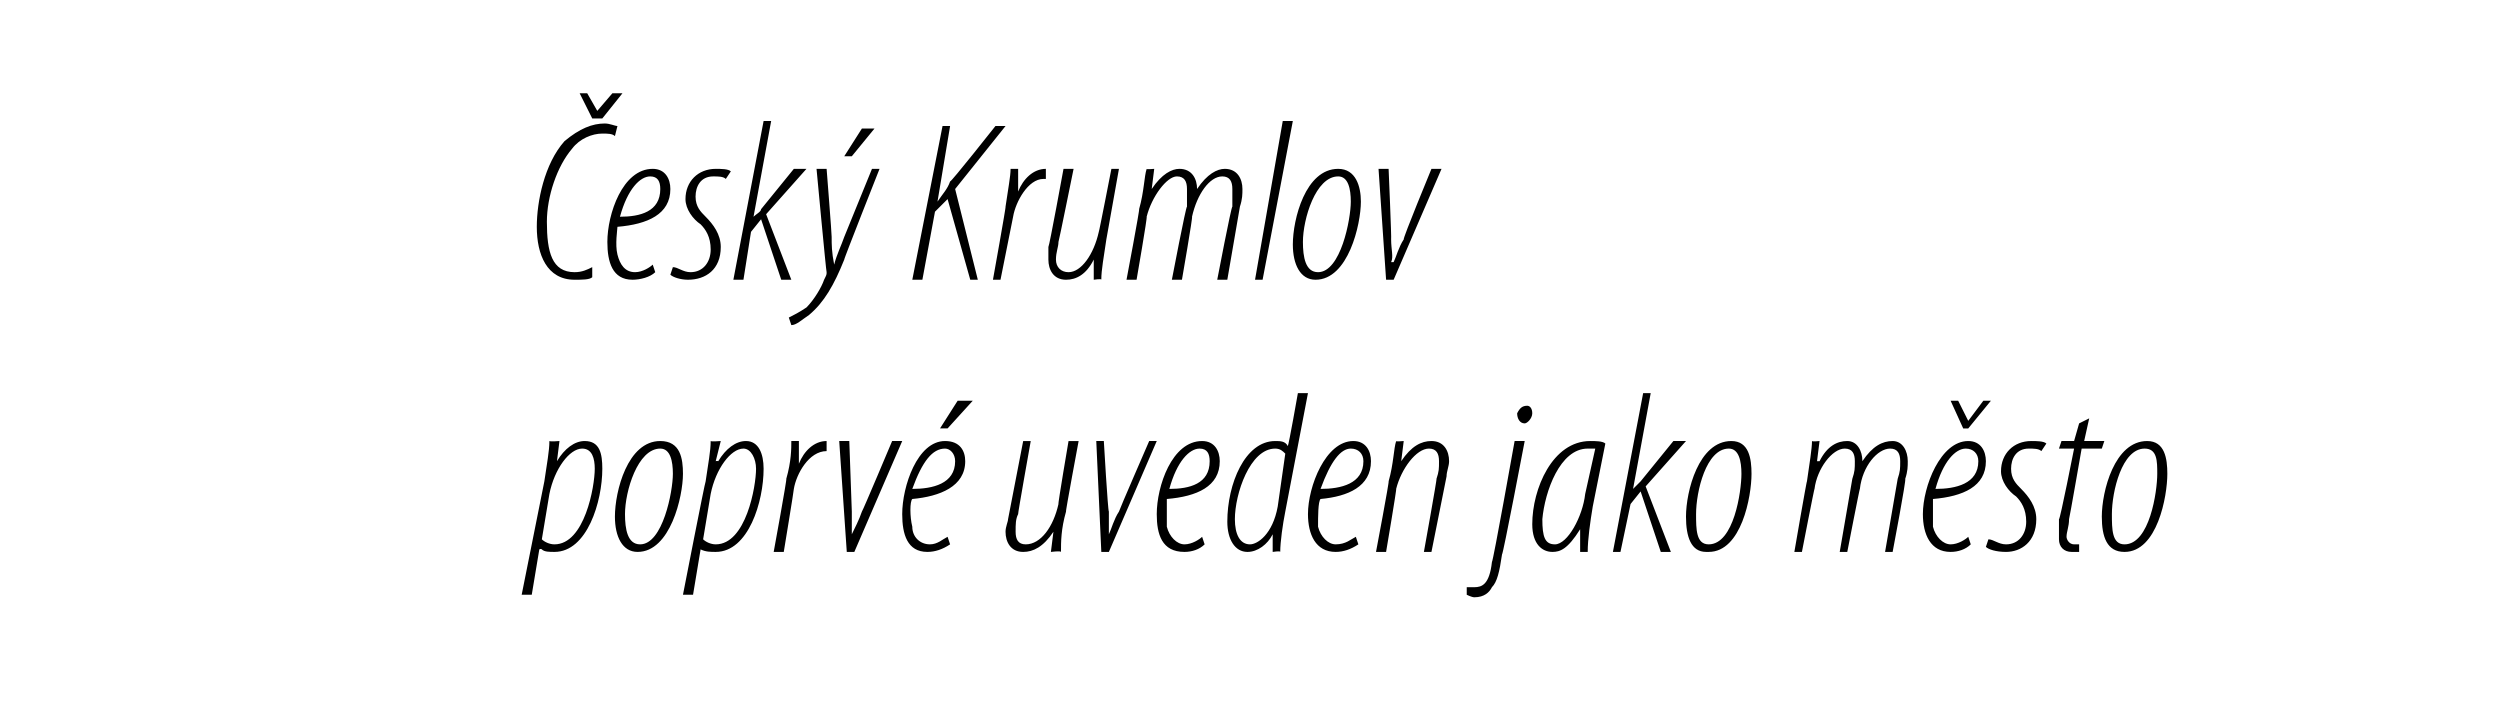 <?xml version="1.0" standalone="no"?><!DOCTYPE svg PUBLIC "-//W3C//DTD SVG 1.1//EN" "http://www.w3.org/Graphics/SVG/1.1/DTD/svg11.dtd"><svg xmlns="http://www.w3.org/2000/svg" version="1.1" width="99.2px" height="28.3px" viewBox="0 0 99.2 28.3"><desc>esk Krumlov poprv uveden jako m sto</desc><defs/><g id="Polygon207393"><path d="m20.7 23.6l.9-4.5c.1-.7.2-1.2.2-1.6c.04.03.4 0 .4 0l-.1.8s-.02-.02 0 0c.3-.5.7-.8 1.1-.8c.6 0 .7.5.7 1.1c0 1.3-.6 3.3-1.9 3.3c-.2 0-.4 0-.5-.1c-.04-.04-.1 0-.1 0l-.3 1.8h-.4zm.8-2.2c.1.1.3.2.5.2c1.2 0 1.6-2.3 1.6-3c0-.4-.1-.8-.5-.8c-.5 0-1.1.8-1.3 1.8l-.3 1.8zm3.8.5c-.6 0-.9-.6-.9-1.4c0-1 .5-3 1.8-3c.8 0 .9.7.9 1.3c0 .9-.5 3.1-1.8 3.1zm.1-.3c.9 0 1.3-2.1 1.3-2.8c0-.5-.1-1-.5-1c-.9 0-1.4 1.7-1.4 2.6c0 .6.1 1.2.6 1.2zm1.7 2s.87-4.47.9-4.5c.1-.7.2-1.2.2-1.6c.02.03.4 0 .4 0l-.2.8s.06-.02.1 0c.3-.5.7-.8 1.1-.8c.5 0 .7.5.7 1.1c0 1.3-.6 3.3-1.9 3.3c-.2 0-.4 0-.6-.1c.04-.04 0 0 0 0l-.3 1.8h-.4zm.8-2.2c.1.1.3.2.5.2c1.2 0 1.6-2.3 1.6-3c0-.4-.2-.8-.5-.8c-.5 0-1.1.8-1.3 1.8l-.3 1.8zm2.8.5s.54-2.94.5-2.9c.2-.7.2-1.2.2-1.5h.3v.9c.2-.5.6-.9 1.1-.9v.4c-.7 0-1.2.9-1.3 1.5c.01.01-.4 2.5-.4 2.5h-.4zm3-4.4l.1 2.8v.9c.1-.2.3-.6.4-.9c.04-.04 1.2-2.8 1.2-2.8h.4l-1.9 4.4h-.3l-.3-4.4h.4zm4 4.1c-.3.2-.6.3-.9.3c-.8 0-1-.7-1-1.5c0-1.1.6-2.9 1.7-2.9c.6 0 .8.4.8.8c0 1-1 1.4-2.1 1.5c-.1.1-.1.7 0 1.1c0 .4.3.7.7.7c.3 0 .5-.2.7-.3l.1.3zm.2-3.3c0-.3-.2-.5-.4-.5c-.5 0-.9.5-1.3 1.6c.8 0 1.7-.2 1.7-1.1zm.7-2.4l-1 1.1h-.3l.7-1.1h.6zm4.2 1.6s-.53 2.83-.5 2.8c-.2.7-.2 1.2-.2 1.6c-.02-.05-.4 0-.4 0l.1-.8s-.01.02 0 0c-.4.6-.8.8-1.2.8c-.5 0-.7-.4-.7-.8c0-.2.1-.4.1-.5l.6-3.1h.3s-.52 2.91-.5 2.9c-.1.2-.1.4-.1.7c0 .3.1.5.4.5c.6 0 1.1-.7 1.3-1.6c-.03.02.4-2.5.4-2.5h.4zm1 0s.16 2.77.2 2.8v.9c.1-.2.2-.6.4-.9c0-.04 1.2-2.8 1.2-2.8h.3L44 21.9h-.3l-.2-4.4h.3zm4 4.1c-.2.2-.5.3-.8.3c-.9 0-1.1-.7-1.1-1.5c0-1.1.6-2.9 1.8-2.9c.5 0 .7.4.7.8c0 1-.9 1.4-2.1 1.5v1.1c.1.4.4.7.7.7c.3 0 .6-.2.7-.3l.1.3zm.2-3.3c0-.3-.1-.5-.4-.5c-.4 0-.9.5-1.2 1.6c.8 0 1.6-.2 1.6-1.1zm3.9-2.7l-.9 4.7c-.1.5-.2 1.2-.2 1.6c.01-.05-.3 0-.3 0v-.7s.02-.05 0 0c-.2.4-.6.7-1 .7c-.5 0-.8-.5-.8-1.2c0-1.5.7-3.2 1.9-3.2c.2 0 .4 0 .5.2c.04-.05.4-2.1.4-2.1h.4zM51 18c-.1-.1-.2-.2-.4-.2c-1 0-1.6 1.8-1.6 2.8c0 .6.2 1 .6 1c.3 0 .9-.4 1.1-1.5L51 18zm2.9 3.6c-.3.2-.6.3-.9.3c-.8 0-1.1-.7-1.1-1.5c0-1.1.7-2.9 1.8-2.9c.5 0 .7.4.7.8c0 1-.9 1.4-2 1.5c-.1.1-.1.7-.1 1.1c.1.4.4.7.7.7c.4 0 .6-.2.8-.3l.1.3zm.2-3.3c0-.3-.2-.5-.5-.5c-.4 0-.8.5-1.2 1.6c.8 0 1.7-.2 1.7-1.1zm.5 3.6s.54-2.85.5-2.8c.2-.7.2-1.3.3-1.6c-.04.03.3 0 .3 0l-.1.8s.01-.01 0 0c.4-.6.8-.8 1.2-.8c.5 0 .7.4.7.8c0 .2-.1.4-.1.6l-.6 3h-.3s.53-2.93.5-2.9c.1-.3.1-.4.1-.7c0-.3-.1-.5-.4-.5c-.5 0-1.1.8-1.3 1.6c.03-.03-.4 2.5-.4 2.5h-.4zm5.9-4.4s-.86 4.52-.9 4.5c-.1.7-.2 1.1-.4 1.3c-.1.2-.3.4-.7.4c-.1 0-.3-.1-.3-.1v-.3h.3c.3 0 .6-.1.7-1c.05-.03.9-4.8.9-4.8h.4zm0-.7c-.2 0-.3-.2-.3-.4c.1-.2.2-.3.4-.3c.1 0 .2.1.2.3c0 .2-.2.4-.3.4zm2.2 5.1v-.9c-.5.8-.8.9-1.1.9c-.4 0-.8-.3-.8-1.1c0-1.4.8-3.3 2.3-3.3c.2 0 .5 0 .6.1l-.5 2.5c-.1.6-.2 1.3-.2 1.8h-.3zm.6-4.1h-.3c-1.1 0-1.7 1.7-1.8 2.8c0 .7.1 1 .5 1c.5 0 1.1-1.1 1.2-2l.4-1.8zm.7 4.1l1.2-6.3h.3l-.7 3.8s.01.04 0 0l.3-.3l1.3-1.6h.5l-1.6 1.8l1 2.6h-.4l-.8-2.4l-.4.5l-.4 1.9h-.3zm3.7 0c-.6 0-.8-.6-.8-1.4c0-1 .5-3 1.8-3c.7 0 .8.7.8 1.3c0 .9-.4 3.1-1.7 3.1h-.1zm.1-.3c1 0 1.3-2.1 1.3-2.8c0-.5-.1-1-.5-1c-.9 0-1.3 1.7-1.3 2.6c0 .6 0 1.2.5 1.2zm3.4.3s.49-2.85.5-2.8c.1-.7.2-1.3.2-1.6c.02.03.3 0 .3 0l-.1.8h.1c.3-.6.7-.8 1.1-.8c.4 0 .6.4.6.8c.4-.6.8-.8 1.2-.8c.4 0 .6.4.6.8c0 .2 0 .4-.1.7c.05.01-.5 2.9-.5 2.9h-.3l.5-2.9c.1-.3.1-.4.1-.7c0-.3-.1-.5-.4-.5c-.5 0-1.1.7-1.2 1.6c-.01-.03-.5 2.5-.5 2.5h-.3l.5-2.9c.1-.3.1-.4.1-.7c0-.3-.1-.5-.4-.5c-.5 0-1.1.8-1.2 1.6c-.01-.03-.5 2.5-.5 2.5h-.3zm7-.3c-.2.2-.5.3-.8.3c-.8 0-1.1-.7-1.1-1.5c0-1.1.7-2.9 1.8-2.9c.5 0 .7.4.7.8c0 1-.9 1.4-2.1 1.5v1.1c.1.4.4.7.7.7c.3 0 .6-.2.7-.3l.1.3zm.3-3.3c0-.3-.2-.5-.5-.5c-.4 0-.9.5-1.2 1.6c.8 0 1.7-.2 1.7-1.1zm-.6-1.3l-.5-1.1h.3l.4.8l.6-.8h.3l-.9 1.1h-.2zm1 4.4c.2 0 .4.2.7.2c.5 0 .8-.4.8-.9c0-.5-.2-.8-.4-1c-.3-.2-.6-.6-.6-1c0-.7.5-1.2 1.2-1.2c.2 0 .5 0 .6.1l-.2.3c-.1-.1-.3-.1-.5-.1c-.5 0-.7.4-.7.8c0 .4.2.6.4.8c.3.3.6.7.6 1.2c0 .9-.6 1.3-1.2 1.3c-.4 0-.7-.1-.8-.2l.1-.3zm4-4.8l-.2.9h.8l-.1.3h-.8s-.49 2.81-.5 2.8c0 .3-.1.5-.1.7c0 .1.1.3.3.3h.2v.3h-.3c-.3 0-.5-.2-.5-.5v-.8c.04.05.6-2.8.6-2.8h-.6l.1-.3h.5l.2-.7l.4-.2zm1.4 5.3c-.7 0-.9-.6-.9-1.4c0-1 .5-3 1.8-3c.7 0 .8.7.8 1.3c0 .9-.4 3.1-1.7 3.1zm0-.3c1 0 1.3-2.1 1.3-2.8c0-.5 0-1-.5-1c-.9 0-1.3 1.7-1.3 2.6c0 .6 0 1.2.5 1.2z" stroke="none" fill="#000"/></g><g id="Polygon207392"><path d="m23.5 11c-.1.1-.4.1-.7.1c-1.1 0-1.5-1-1.5-2.1c0-1 .3-2.5 1.1-3.4c.6-.5 1.1-.7 1.6-.7c.2 0 .4.1.5.1l-.1.4c-.1-.1-.3-.1-.5-.1c-.4 0-.9.2-1.2.6c-.6.7-1 1.9-1 2.9c0 1.2.2 2 1.1 2c.3 0 .5-.1.7-.2v.4zm0-6.3l-.5-1h.3l.4.7l.6-.7h.4l-.8 1h-.4zm2.5 6.1c-.2.2-.6.3-.9.3c-.8 0-1-.7-1-1.5c0-1.1.6-2.9 1.8-2.9c.5 0 .7.4.7.8c0 1-.9 1.4-2.1 1.5c0 .1-.1.7 0 1.1c.1.4.3.7.7.7c.3 0 .6-.2.7-.3l.1.3zm.2-3.3c0-.3-.1-.5-.4-.5c-.4 0-.9.5-1.2 1.6c.8 0 1.6-.2 1.6-1.1zm.5 3.1c.2 0 .4.2.7.2c.5 0 .8-.4.8-.9c0-.5-.2-.8-.4-1c-.3-.2-.6-.6-.6-1c0-.7.5-1.2 1.2-1.2c.2 0 .5 0 .6.1l-.2.3c-.1-.1-.3-.1-.5-.1c-.5 0-.7.4-.7.8c0 .4.2.6.4.8c.3.3.6.7.6 1.2c0 .9-.6 1.3-1.3 1.3c-.3 0-.6-.1-.7-.2l.1-.3zm2.4.5l1.2-6.3h.3l-.7 3.8s.03.04 0 0c.1-.1.3-.2.3-.3l1.3-1.6h.5l-1.6 1.8l1 2.6h-.4l-.8-2.4l-.4.5l-.3 1.9h-.4zm3.7-4.4s.21 2.66.2 2.7c0 .3 0 .6.1 1.1c.1-.4.3-.8.4-1.1l1.1-2.7h.3s-1.43 3.61-1.4 3.6c-.4 1-.8 1.7-1.4 2.2c-.3.2-.5.4-.7.4l-.1-.3c.2-.1.4-.2.7-.4c.3-.3.6-.8.7-1.1c.1-.2.1-.2.1-.3c-.02-.02-.4-4.1-.4-4.1h.4zm1.9-1.6l-.9 1.1h-.3l.7-1.1h.5zm2.7-.1h.3l-.5 3s-.03-.02 0 0c.2-.3.4-.5.5-.8c.03.04 1.8-2.2 1.8-2.2h.4l-2 2.5l.9 3.6h-.3l-.9-3.2l-.5.5l-.5 2.7h-.4L37.4 5zm2 6.1s.53-2.94.5-2.9c.1-.7.2-1.2.2-1.5h.3v.9c.2-.5.6-.9 1.1-.9v.4h-.1c-.6 0-1.1.9-1.2 1.5l-.5 2.5h-.3zm5-4.4l-.5 2.8c-.1.7-.2 1.2-.2 1.6c.02-.05-.3 0-.3 0v-.8s.03.02 0 0c-.3.6-.7.8-1.1.8c-.5 0-.7-.4-.7-.8v-.5c.04-.04.6-3.1.6-3.1h.4s-.59 2.91-.6 2.9c0 .2-.1.4-.1.7c0 .3.2.5.5.5c.5 0 1-.7 1.2-1.6c.01.02.5-2.5.5-2.5h.3zm.3 4.4s.54-2.85.5-2.8c.2-.7.2-1.3.3-1.6c-.04.03.3 0 .3 0l-.1.8s.02-.01 0 0c.4-.6.8-.8 1.1-.8c.5 0 .7.4.7.8c.4-.6.8-.8 1.1-.8c.5 0 .7.4.7.8c0 .2 0 .4-.1.7l-.5 2.9h-.4s.56-2.93.6-2.9v-.7c0-.3-.1-.5-.4-.5c-.5 0-1 .7-1.2 1.6c.04-.03-.4 2.5-.4 2.5h-.4s.56-2.93.6-2.9v-.7c0-.3-.1-.5-.4-.5c-.4 0-1 .8-1.2 1.6c.04-.03-.4 2.5-.4 2.5h-.4zm5.1 0l1.1-6.3h.4l-1.2 6.3h-.3zm2.4 0c-.6 0-.9-.6-.9-1.4c0-1 .5-3 1.8-3c.7 0 .9.7.9 1.3c0 .9-.5 3.1-1.8 3.1zm.1-.3c.9 0 1.3-2.1 1.3-2.8c0-.5-.1-1-.5-1c-.9 0-1.4 1.7-1.4 2.6c0 .6.1 1.2.6 1.2zm2.8-4.1s.12 2.77.1 2.8c0 .4.1.7 0 .9h.1c.1-.2.2-.6.4-.9c-.04-.04 1.1-2.8 1.1-2.8h.4l-1.9 4.4h-.3l-.3-4.4h.4z" stroke="none" fill="#000"/></g></svg>